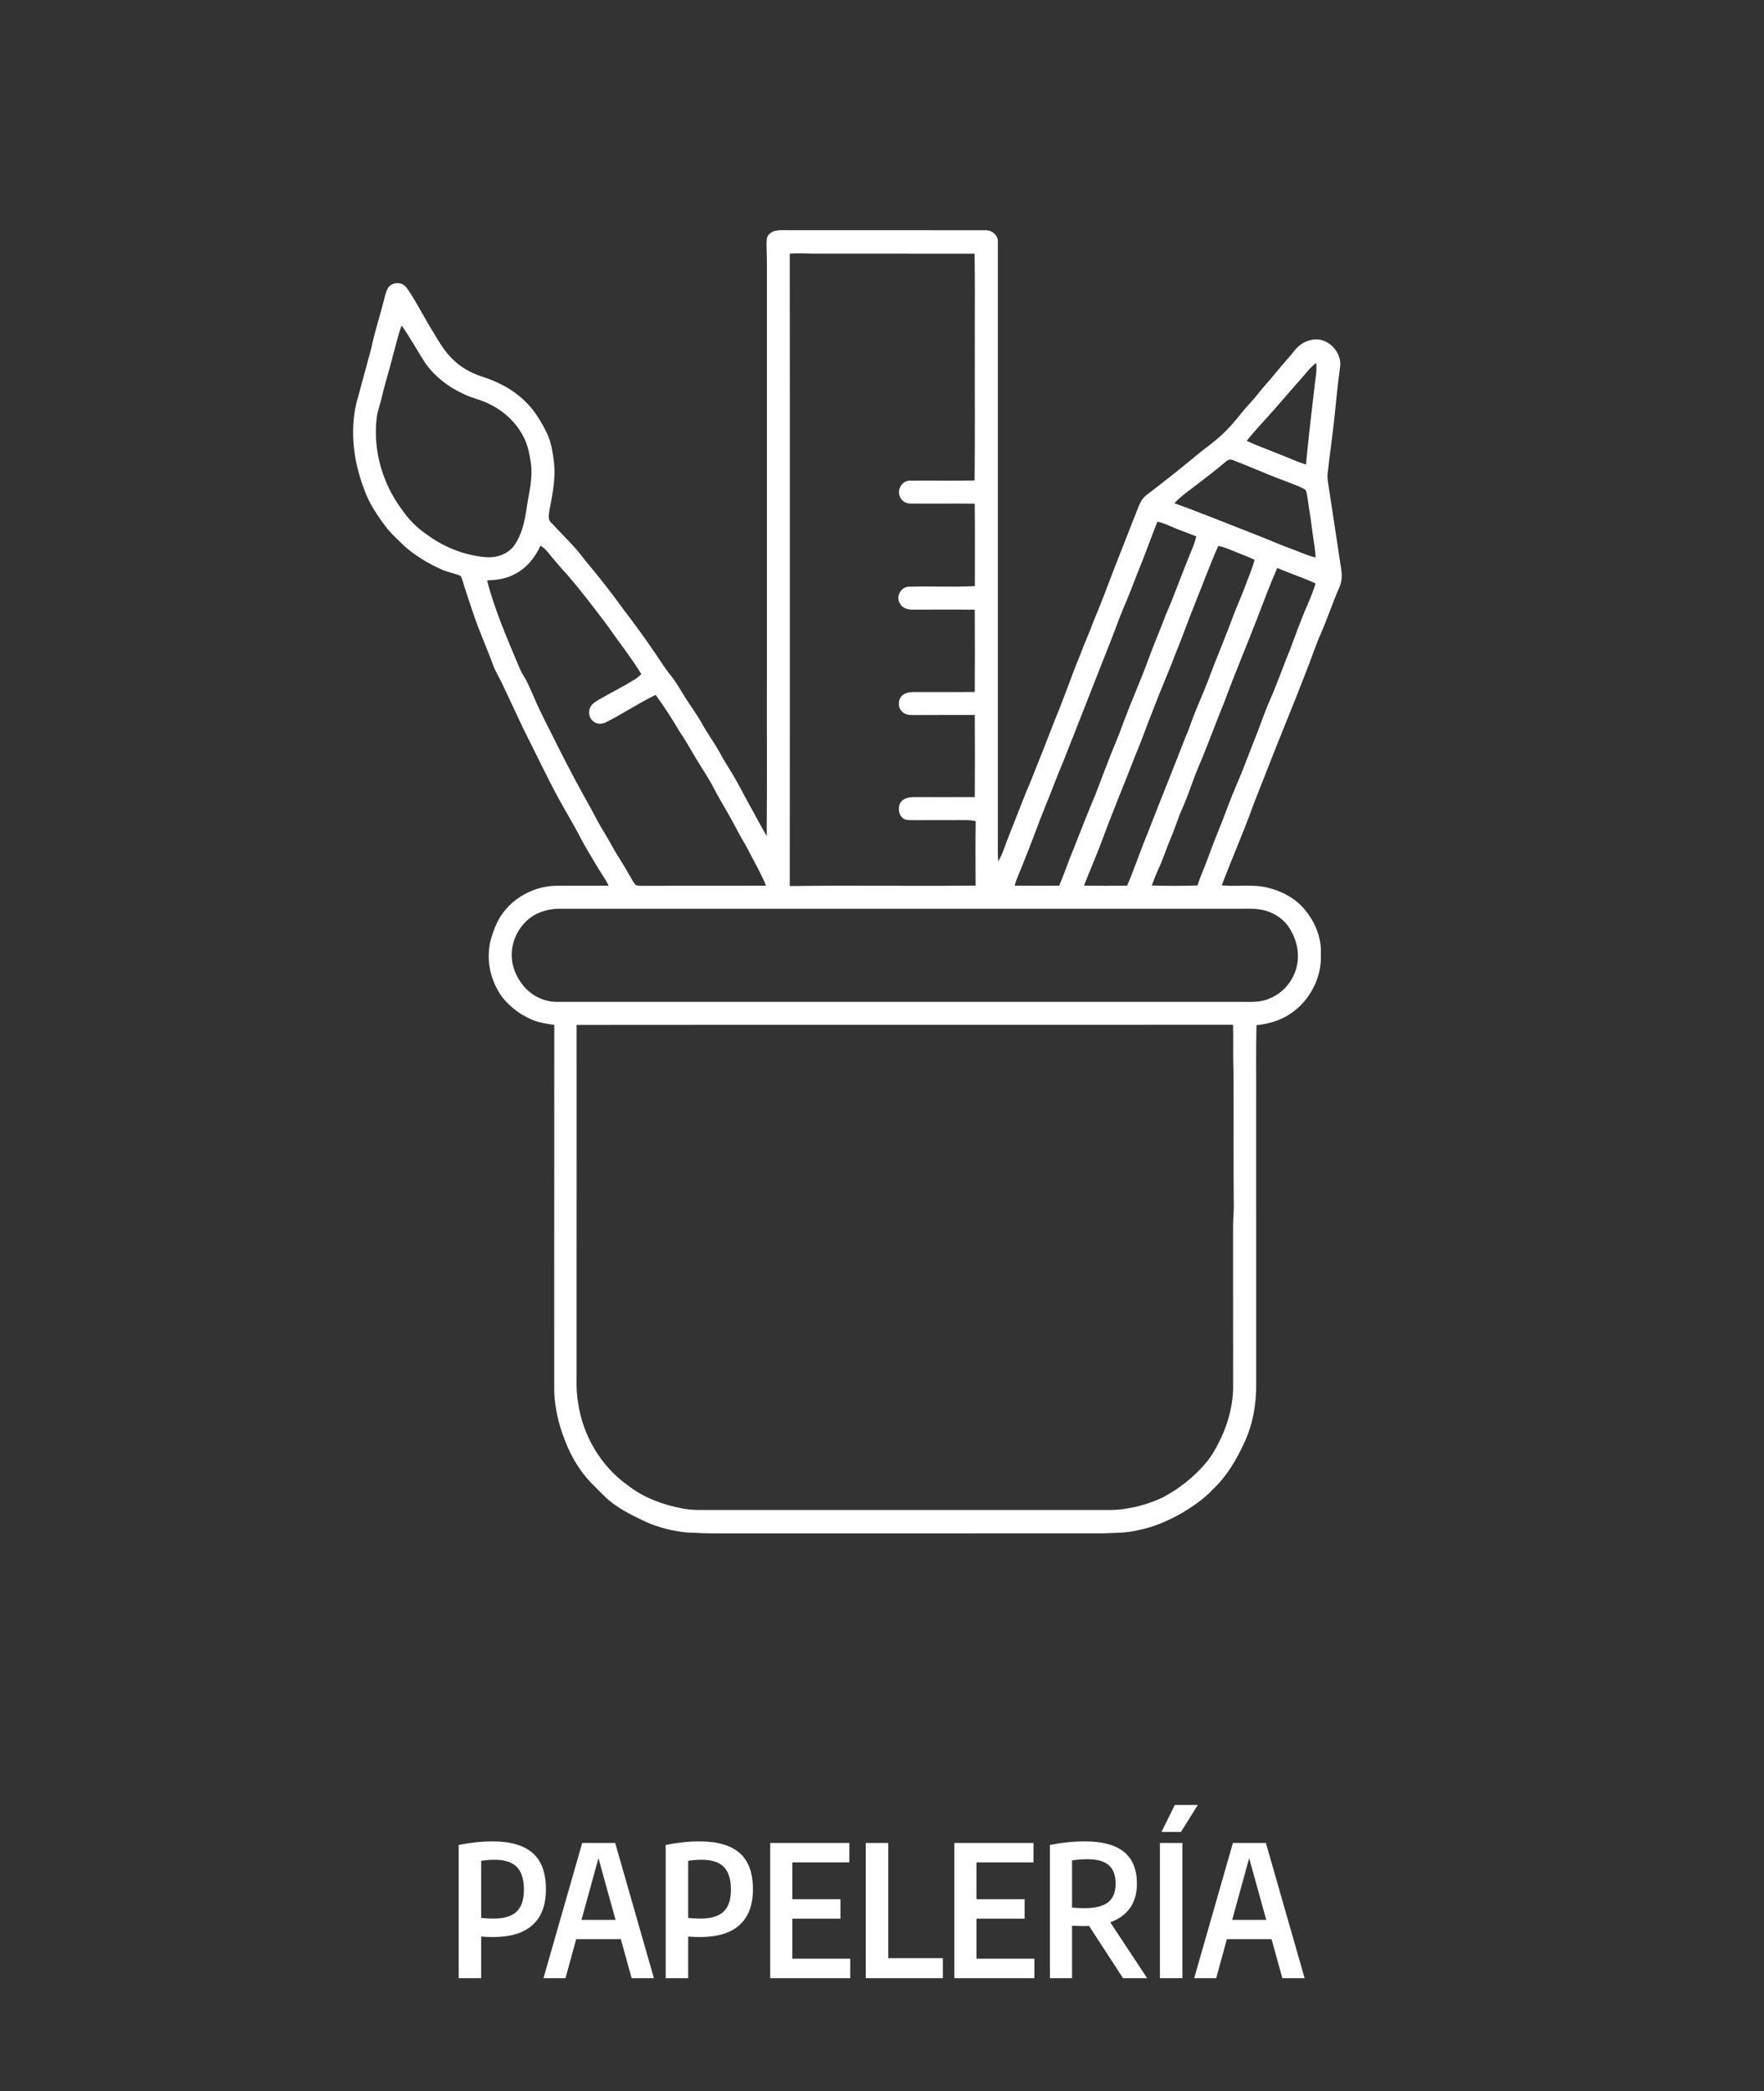 <?xml version="1.0" encoding="UTF-8" standalone="no"?>
<!DOCTYPE svg PUBLIC "-//W3C//DTD SVG 1.1//EN" "http://www.w3.org/Graphics/SVG/1.1/DTD/svg11.dtd">
<svg width="100%" height="100%" viewBox="0 0 772 915" version="1.1" xmlns="http://www.w3.org/2000/svg" xmlns:xlink="http://www.w3.org/1999/xlink" xml:space="preserve" xmlns:serif="http://www.serif.com/" style="fill-rule:evenodd;clip-rule:evenodd;stroke-linejoin:round;stroke-miterlimit:2;">
    <rect x="0" y="0" width="772" height="915" fill="#333333" stroke="none"/>
    <g transform="matrix(0.479,0,0,0.479,89.6,74.519)">
        <path d="M521.07,55.31C525.64,54.29 530.36,54.79 535,54.72C594.32,54.78 653.65,54.7 712.97,54.75C719.14,54.38 725.28,59.47 724.64,65.94L724.64,610C724.66,617.12 724.37,624.25 724.96,631.36C729.28,624.21 731.39,616.07 734.54,608.4C741.38,591.57 747.55,574.46 754.78,557.78C762.21,539.42 769.46,520.98 776.56,502.48C784.74,483.22 791.34,463.36 799.31,444.02C803.27,433.16 808.21,422.71 812.1,411.83C818.81,396.02 824.88,379.95 830.93,363.88C837.77,346.33 844.68,328.81 851.57,311.29C853.66,306.2 855.4,300.53 859.97,297.05C876.97,284.12 893.67,270.8 910.1,257.16C918.38,250.83 926.81,244.6 934.01,237.01C939.83,231.1 944.93,224.54 950.18,218.13C954.21,213.54 958.46,209.14 962.22,204.31C967.18,197.93 972.82,192.12 977.87,185.82C983.61,178.58 990.01,171.91 995.73,164.65C999.62,159.63 1005.25,155.91 1011.57,154.86C1025.54,151.78 1039.49,166.01 1037.31,179.85C1035.04,195.63 1033.68,211.52 1032.01,227.37C1030.21,243.57 1027.88,259.71 1026.05,275.91C1025.33,281.02 1026.48,286.11 1027.23,291.14C1031.07,315.71 1034.58,340.33 1038.42,364.9C1039.17,370.26 1038.97,375.86 1036.69,380.86C1030.72,394.4 1026.16,408.51 1020.22,422.07C1014.6,434.65 1010.5,447.83 1005.29,460.58C994.62,488.51 982.91,516.03 972.13,543.92C967.43,555.57 963.02,567.34 958.34,579C949.45,604.07 938.55,628.35 929.21,653.25C943.73,654.61 958.63,651.72 972.86,655.76C984.82,658.9 996.24,665.11 1004.35,674.58C1014.2,685.92 1020.48,700.83 1019.78,716C1020.81,737.64 1009.36,759.35 991.15,771.01C982.13,776.9 971.55,779.86 960.92,780.95C960.37,805.29 960.78,829.65 960.65,854C960.64,938.67 960.65,1023.33 960.67,1108C960.96,1126.89 957.62,1146.06 949.42,1163.18C942.3,1178.49 933.5,1193.42 921.04,1205.02C913.25,1213.51 903.62,1220 893.87,1226.03C881.02,1233.39 867.28,1239.53 852.66,1242.32C841.97,1244.92 830.92,1244.74 820,1245.2C703.33,1245.21 586.67,1245.2 470,1245.21C460.05,1245.34 450.11,1244.84 440.18,1244.37C427.08,1242.93 414.04,1239.85 402.08,1234.22C389.07,1228.13 375.93,1221.6 365.52,1211.49C357.65,1203.72 349.41,1196.17 343.14,1186.99C333.62,1173.67 327.6,1158.18 323.22,1142.5C320.88,1132.51 319.16,1122.28 319.31,1111.99C319.38,1001.57 319.26,891.15 319.37,780.73C312.3,779.63 305.09,778.65 298.49,775.73C288.1,771.27 278.87,764.1 271.77,755.33C263.64,743.99 258.96,729.95 259.52,715.95C259.56,706.61 262.64,697.58 266.25,689.08C275.51,667.9 298.07,653.91 321,653.6C337.02,653.49 353.04,653.74 369.06,653.49C365.77,646.86 361.32,640.91 357.6,634.53C353.12,626.68 348.18,619.1 344.04,611.07C337.68,598.63 330.35,586.74 323.64,574.5C312.27,553.48 302.12,531.85 291.29,510.55C284.99,497.02 278.57,483.53 272.25,470C269.38,463.63 265.45,457.76 263.11,451.14C257.47,435.5 250.46,420.38 245.27,404.57C242.12,394.82 238.55,385.21 235.74,375.36C234.96,373.38 234.74,370.58 232.34,369.9C227.03,367.9 221.37,366.94 216.2,364.55C204.25,359.3 192.96,352.41 183.06,343.89C177.45,338.55 171.77,333.23 166.74,327.33C158.26,316.27 150.19,304.6 145.63,291.31C135.23,264.27 131.79,233.68 140.48,205.7C144.56,191.11 148.29,176.43 152.35,161.84C155.27,147.34 160.06,133.33 163.63,118.99C164.61,115.31 165.35,111.5 167.11,108.08C169.09,104.42 173.48,102.56 177.53,103.2C180.92,103.42 183.52,105.97 185.4,108.58C194.21,121.45 200.92,135.59 209.31,148.71C214.18,156.94 219.11,165.29 225.97,172.04C233.48,179.78 243.13,185.15 253.34,188.44C266.98,192.87 280.23,199.36 290.79,209.21C300.07,217.37 306.59,228.08 312.09,239.01C316.52,247.76 317.99,257.59 319.14,267.22C320.72,281.82 317.66,296.32 314.95,310.6C314.5,314.26 313.22,318.79 316.35,321.66C326.87,333.17 338.43,343.78 347.64,356.44C359.73,370.77 371.33,385.52 382.29,400.74C393.02,414.74 403.4,429.02 413.24,443.67C417.3,449.59 421.04,455.77 425.66,461.29C430.59,467.29 434.29,474.15 438.41,480.71C443.75,489.29 449.92,497.34 454.79,506.23C459.69,515.14 465.84,523.3 470.7,532.25C473.17,536.72 475.69,541.17 478.44,545.48C485.05,555.6 490.43,566.44 496.17,577.06C502.03,587.38 507.46,597.93 513.43,608.19C513.9,560.8 513.5,513.39 513.63,466L513.63,82.96C513.67,76.3 512.95,69.63 513.53,62.98C513.75,58.99 517.51,56.28 521.07,55.31ZM534.51,76.15C534.67,169.43 534.54,262.72 534.58,356C534.53,455.28 534.67,554.57 534.51,653.86C591.1,653.08 647.71,654.03 704.3,653.44C704.21,633.8 704.05,614.16 704.39,594.52C697.67,593.15 690.8,593.66 684,593.63C671.65,593.64 659.3,593.59 646.96,593.68C643.93,593.57 640.53,593.87 637.98,591.93C633.91,588.81 633.25,582.67 635.31,578.22C637.73,573.71 643.24,572.61 647.94,572.62C666.48,572.6 685.03,572.71 703.57,572.6C703.71,547.59 703.71,522.57 703.56,497.56C685.03,497.63 666.5,497.51 647.97,497.65C644.27,497.67 640.11,497.51 637.34,494.71C633.57,491.59 633.31,485.64 635.67,481.63C638.28,477.54 643.46,476.65 647.94,476.62C666.47,476.57 685.01,476.76 703.54,476.56C703.67,451.51 703.69,426.46 703.54,401.41C684.68,401.16 665.82,401.37 646.96,401.36C642.25,401.43 636.82,399.91 634.91,395.13C631.34,389.2 636.23,380.61 643.07,380.4C663.24,379.8 683.46,380.92 703.62,379.87C703.59,354.76 703.81,329.64 703.52,304.54C683.99,304.31 664.46,304.58 644.93,304.45C640.85,304.54 636.84,302.24 635.26,298.41C632.13,292.24 636.88,283.51 644,283.54C663.79,283.32 683.6,283.78 703.38,283.36C703.86,243.25 703.46,203.12 703.59,163C703.46,134.06 703.87,105.11 703.38,76.18C654.25,76.09 605.12,76.18 556,76.14C548.84,75.94 541.66,75.57 534.51,76.15ZM870.41,320.99C864.12,336.68 858.63,352.69 852.06,368.27C847.91,379.2 843.67,390.1 839.02,400.82C835.31,409.73 832.12,418.85 828.62,427.84C813.7,465.31 799.17,502.94 784.27,540.42C778.6,553.52 773.87,566.98 768.34,580.13C761.41,597.14 755.41,614.52 748.4,631.49C745.73,638.87 742.05,645.87 739.99,653.47C753.55,653.67 767.11,653.61 780.67,653.53C785.37,642.64 789.01,631.34 793.63,620.42C800.3,603.57 806.84,586.67 813.9,569.99C820.42,553.23 826.5,536.3 833.54,519.75C835.98,513.94 837.96,507.96 840.25,502.1C847.12,483.93 855.03,466.17 861.75,447.94C866.85,433.78 872.88,419.98 878.15,405.89C885.65,388.85 891.76,371.25 898.84,354.03C901.41,347.58 904.36,341.24 905.96,334.44C897.95,331.18 889.73,328.48 881.84,324.93C878.16,323.24 874.36,321.85 870.41,320.99ZM306.8,342.87C301.7,354.02 293.47,364.1 282.22,369.42C274.76,373.33 266.25,374.29 257.96,374.69C265.21,402.74 277,429.34 288.18,455.99C289.87,459.98 292.54,463.43 294.44,467.31C296.57,471.62 298.44,476.05 300.4,480.43C306.85,495.89 314.96,510.58 322.29,525.63C332.08,545.24 342.5,564.53 353.17,583.67C356.8,590.66 360.5,597.63 364.66,604.33C369.78,612.61 374.09,621.35 379.42,629.5C383.66,636.07 387.38,642.96 391.37,649.69C392.43,651.09 393.27,653.24 395.3,653.38C398.85,653.82 402.44,653.59 406.01,653.61C441.64,653.5 477.28,653.7 512.92,653.51C507.6,641.02 500.77,629.26 494.58,617.2C488.22,606.77 482.99,595.73 476.79,585.21C472.71,578.19 468.62,571.19 464.88,563.99C459.97,554.57 453.89,545.84 448.48,536.72C443.65,528.55 439.02,520.25 433.65,512.41C426.94,501.02 419.79,489.89 411.98,479.21C396.3,486.77 381.88,496.71 366.25,504.38C362.81,506 358.41,506.19 355.36,503.63C351.22,500.79 350.03,494.9 352.26,490.5C353.91,487.16 357.3,485.28 360.36,483.44C371.17,477.24 382.31,471.63 392.95,465.12C395.13,463.78 397.02,462.03 398.89,460.28C389.67,445.05 378.47,431.19 368.42,416.53C356.08,400.29 343.86,383.92 330.4,368.59C324.49,362.12 318.79,355.47 313.29,348.65C311.46,346.37 309.18,344.52 306.8,342.87ZM926.02,343.08C918.02,361.34 911.12,380.06 903.68,398.55C898.17,411.9 893.59,425.61 888.01,438.93C881.07,457.42 873.01,475.47 866.05,493.96C860.54,507.58 855.88,521.52 850.03,535.01C840.16,560.76 829.37,586.16 819.9,612.06C814.76,626 808.65,639.56 803.39,653.44C816.49,653.74 829.6,653.55 842.71,653.55C849.4,638.2 854.53,622.24 861,606.8C872.33,577.55 884.17,548.51 895.5,519.27C899.41,510.61 902.09,501.48 905.78,492.74C910.55,481.48 915.28,470.21 919.51,458.74C926.3,440.83 933.83,423.21 940.41,405.23C943.79,396.48 947.67,387.94 950.9,379.14C953.68,371.37 957.24,363.87 959.17,355.82C955.25,353.98 951.28,352.26 947.23,350.74C940.18,348.15 933.43,344.64 926.02,343.08ZM979.91,363.3C973.21,378.5 967.48,394.09 961.49,409.57C951.72,434.8 941.13,459.69 931.83,485.09C923.42,505.34 916.17,526.06 907.43,546.18C902.29,558.41 898.52,571.17 893.05,583.26C889.19,591.7 886.71,600.68 882.99,609.18C878.9,618.59 875.93,628.46 871.6,637.77C869.24,642.86 867.24,648.1 865.28,653.35C879.18,653.78 893.12,653.78 907.03,653.34C909.9,644.16 914.14,635.49 917.28,626.41C921.34,614.99 926.02,603.8 930.47,592.53C934.24,582.35 938.09,572.19 942.38,562.21C948.15,549.15 952.94,535.69 958.23,522.43C963.31,510.18 967.35,497.54 972.62,485.37C978.46,472.38 983.2,458.94 988.46,445.72C993.32,434.15 997.14,422.19 1001.92,410.59C1006.09,399.48 1011.56,388.86 1014.93,377.45C1003.52,372.08 991.48,368.28 979.91,363.3ZM316.34,675.18C308.77,676.45 301.26,679.33 295.44,684.45C285.58,692.9 279.75,706.03 280.54,719.04C280.99,728.78 285.38,738.02 291.53,745.45C299.02,754.25 310.33,759.79 321.96,759.65C529.97,759.65 737.99,759.64 946,759.65C954.85,759.6 964.11,760.5 972.41,756.74C984.58,752.13 993.9,741.37 997.33,728.89C1000.59,717.21 998.28,704.43 992.12,694.1C986.49,683.69 975.45,676.91 963.89,675.21C956.31,674.05 948.62,674.78 941,674.6C734.98,674.59 528.97,674.62 322.96,674.6C320.74,674.64 318.52,674.82 316.34,675.18ZM1000.64,191.63C993.27,199.96 985.98,208.35 978.69,216.75C969.88,226.96 960.38,236.59 951.98,247.16C960.64,251.29 969.74,254.41 978.6,258.1C987.84,261.49 996.71,265.87 1006.13,268.78C1008.61,242.89 1011.68,217.06 1014.74,191.23C1015.51,186.16 1016.12,181.02 1015.48,175.9C1009.72,180.33 1005.48,186.29 1000.64,191.63ZM171.79,169.66C169.01,181.65 165,193.3 162.27,205.29C160.72,212.14 158.2,218.77 157.17,225.74C153.54,255.08 162.07,285.53 179.65,309.22C185.76,318.34 193.47,326.37 202.6,332.49C218.11,344.05 236.7,351.61 256.01,353.36C265.66,354.31 276.17,351.25 282.28,343.38C289.69,333.32 292.37,320.81 294.08,308.67C296.09,295.33 299.84,281.92 298.09,268.33C296.94,260.07 295.38,251.7 291.65,244.17C285.12,231.08 274.09,220.44 260.98,214.02C253.11,209.6 243.98,208.29 236.02,204.08C222.49,197.93 210.41,188.49 201.7,176.4C194.23,165 187.85,152.89 179.89,141.81C176.38,150.84 174.63,160.42 171.79,169.66ZM933.05,266.07C924.88,272.95 916.46,279.53 907.95,285.97C900.5,291.88 892.38,297.1 885.93,304.15C912.17,313.59 937.97,324.22 963.97,334.31C973.5,337.98 982.79,342.27 992.42,345.7C999.95,348.35 1007.18,351.88 1014.97,353.75C1014.65,345.76 1012.94,337.93 1012.01,330C1010.68,319.1 1008.77,308.28 1007.32,297.39C1006.79,295.07 1006.74,291.98 1004.18,290.93C999.01,288.21 993.42,286.44 988.04,284.2C971.63,278.23 955.72,270.95 939.39,264.75C937.15,263.68 934.76,264.45 933.05,266.07ZM339.77,780.71C339.74,888.47 339.79,996.24 339.75,1104C339.57,1111.36 339.85,1118.75 341.15,1126.01C345.41,1155.83 361.96,1184.02 386.69,1201.41C400.9,1212.56 418.34,1218.96 435.94,1222.37C445.17,1224.3 454.63,1223.76 464,1223.82C581.33,1223.82 698.66,1223.81 816,1223.82C824.37,1223.76 832.82,1224.22 841.11,1222.7C852.99,1220.97 864.59,1217.44 875.44,1212.31C890.79,1204.2 904.56,1193.12 915.63,1179.73C919.76,1174.57 923.21,1168.89 926.12,1162.96C934.96,1146.11 940.07,1127.09 939.59,1108C939.56,1062 939.61,1016 939.57,970C939.34,962.65 939.97,955.34 940.21,948.01C939.76,906.34 940.19,864.66 939.96,822.99C939.31,808.86 939.93,794.72 939.54,780.6C739.61,780.73 539.69,780.5 339.77,780.71ZM232.032,1529.83C242.772,1527.66 253.121,1526.58 263.081,1526.58C279.385,1526.58 291.571,1530.13 299.639,1537.22C307.708,1544.32 311.742,1555.38 311.742,1570.4C311.742,1584.7 307.68,1595.54 299.556,1602.91C291.432,1610.28 279.413,1613.97 263.499,1613.97C260.383,1613.97 256.738,1613.83 252.565,1613.55L252.565,1651.53L232.032,1651.53L232.032,1529.83ZM263.916,1597.11C273.376,1597.11 280.359,1595.01 284.866,1590.81C289.373,1586.61 291.627,1579.91 291.627,1570.73C291.627,1561.22 289.456,1554.28 285.116,1549.91C280.776,1545.54 274.015,1543.36 264.834,1543.36C260.494,1543.36 256.404,1543.69 252.565,1544.36L252.565,1596.44C255.737,1596.88 259.52,1597.11 263.916,1597.11ZM390.032,1651.53L380.183,1615.89L339.369,1615.89L329.603,1651.53L309.488,1651.53L344.877,1528L375.008,1528L410.397,1651.53L390.032,1651.53ZM344.21,1598.28L375.342,1598.28L359.734,1541.94L344.21,1598.28ZM421.164,1529.83C431.904,1527.66 442.253,1526.58 452.213,1526.58C468.517,1526.58 480.703,1530.13 488.771,1537.22C496.84,1544.32 500.874,1555.38 500.874,1570.4C500.874,1584.7 496.812,1595.54 488.688,1602.91C480.564,1610.28 468.545,1613.97 452.631,1613.97C449.515,1613.97 445.87,1613.83 441.697,1613.55L441.697,1651.53L421.164,1651.53L421.164,1529.83ZM453.048,1597.11C462.508,1597.11 469.491,1595.01 473.998,1590.81C478.505,1586.61 480.759,1579.91 480.759,1570.73C480.759,1561.22 478.588,1554.28 474.248,1549.91C469.908,1545.54 463.147,1543.36 453.966,1543.36C449.626,1543.36 445.536,1543.69 441.697,1544.36L441.697,1596.44C444.869,1596.88 448.652,1597.11 453.048,1597.11ZM536.847,1633.75L589.764,1633.75L589.764,1651.53L516.649,1651.53L516.649,1528L588.929,1528L588.929,1545.78L536.847,1545.78L536.847,1579.41L580.833,1579.41L580.833,1597.19L536.847,1597.19L536.847,1633.75ZM603.953,1651.53L603.953,1528L624.486,1528L624.486,1633.25L674.398,1633.25L674.398,1651.53L603.953,1651.53ZM705.113,1633.75L758.03,1633.75L758.03,1651.53L684.914,1651.53L684.914,1528L757.195,1528L757.195,1545.78L705.113,1545.78L705.113,1579.41L749.099,1579.41L749.099,1597.19L705.113,1597.19L705.113,1633.75ZM838.991,1651.53L808.025,1603.87C807.191,1603.92 805.855,1603.95 804.019,1603.95C800.959,1603.95 797.091,1603.84 792.417,1603.62L792.417,1651.53L772.219,1651.53L772.219,1529.83C783.181,1527.66 793.836,1526.58 804.186,1526.58C820.1,1526.58 831.994,1529.78 839.867,1536.18C847.741,1542.58 851.678,1552.2 851.678,1565.06C851.733,1573.96 849.661,1581.39 845.459,1587.34C841.258,1593.3 835.207,1597.66 827.306,1600.45L861.026,1651.53L838.991,1651.53ZM792.417,1587.09C796.646,1587.42 800.458,1587.59 803.852,1587.59C813.59,1587.59 820.754,1585.81 825.344,1582.25C829.935,1578.69 832.23,1572.99 832.23,1565.14C832.23,1557.52 830.13,1551.9 825.929,1548.28C821.728,1544.66 815.259,1542.86 806.523,1542.86C801.849,1542.86 797.147,1543.22 792.417,1543.94L792.417,1587.09ZM872.711,1651.53L872.711,1528L893.243,1528L893.243,1651.53L872.711,1651.53ZM874.13,1517.98L886.316,1493.28L907.349,1493.28L891.908,1517.98L874.13,1517.98ZM984.554,1651.53L974.705,1615.89L933.891,1615.89L924.125,1651.53L904.01,1651.53L939.4,1528L969.53,1528L1004.92,1651.53L984.554,1651.53ZM938.732,1598.28L969.864,1598.28L954.256,1541.94L938.732,1598.28Z" style="fill:white;"/>
    </g>
</svg>
